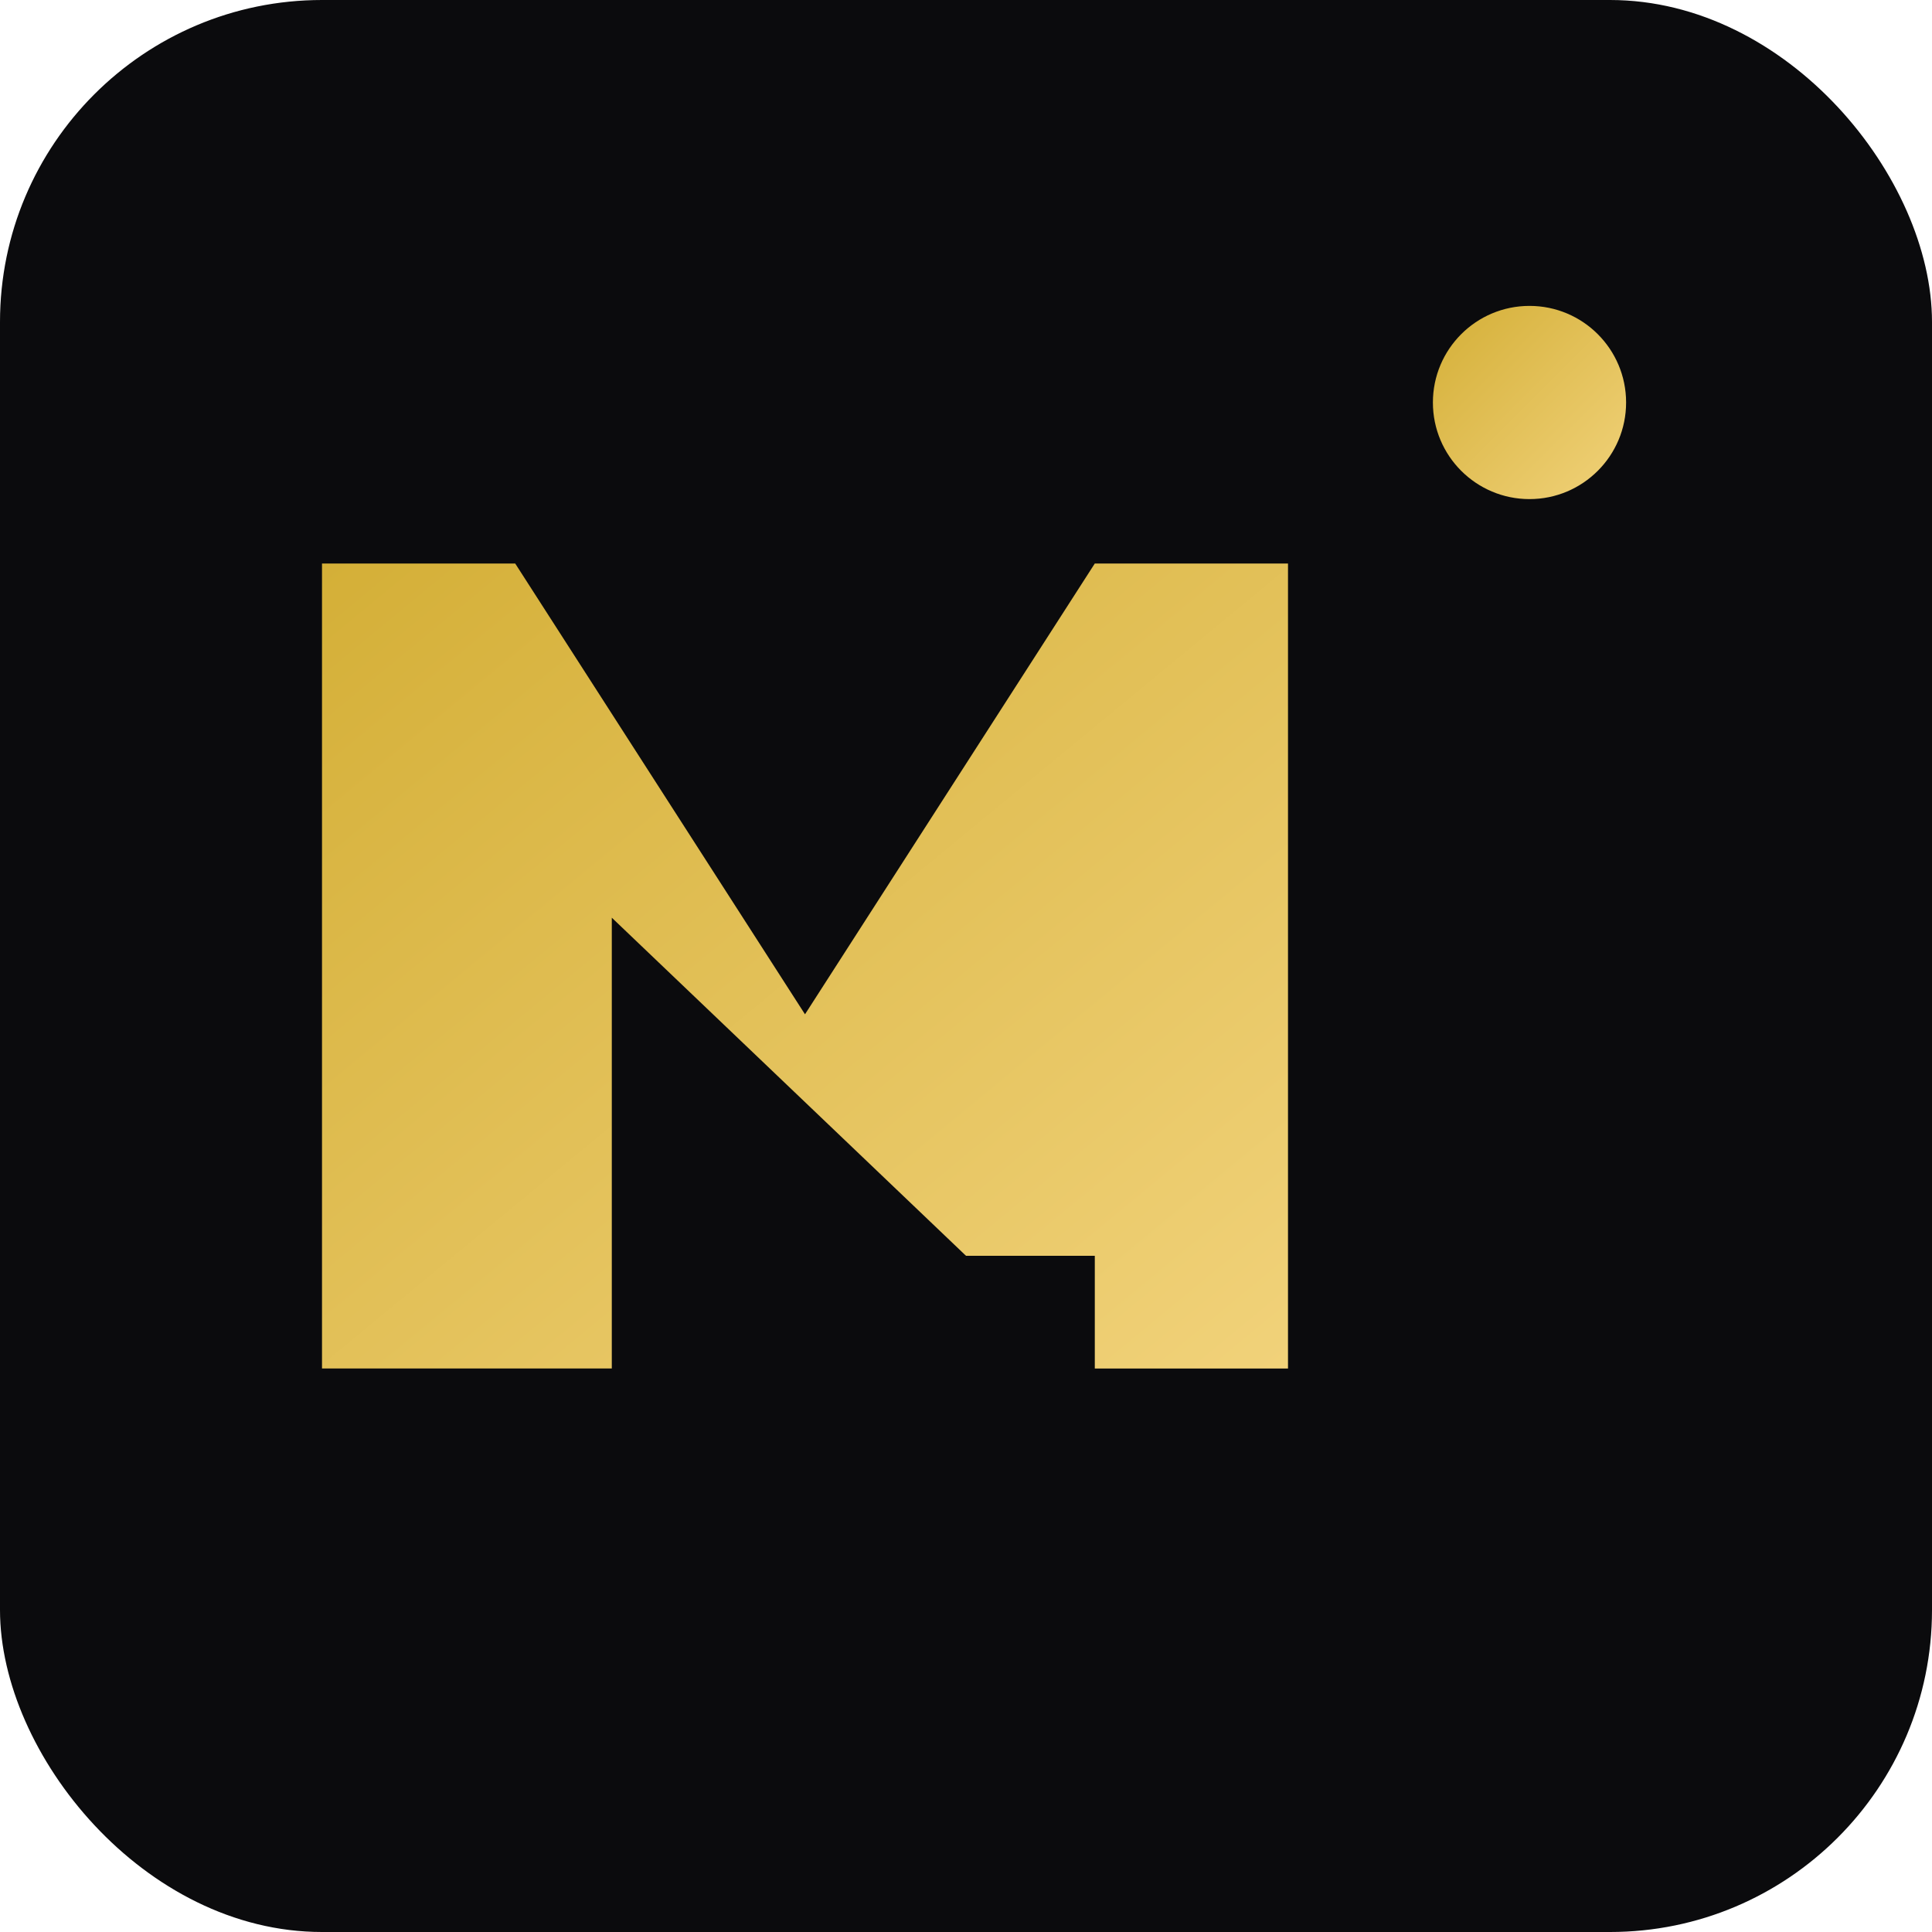 <svg xmlns="http://www.w3.org/2000/svg" width="120" height="120" viewBox="0 0 120 120">
  <defs>
    <linearGradient id="g" x1="0" y1="0" x2="1" y2="1">
      <stop offset="0" stop-color="#d4af37"/>
      <stop offset="1" stop-color="#f1d27a"/>
    </linearGradient>
  </defs>
  <rect width="120" height="120" rx="20" ry="20" fill="#0b0b0d"/>
  <path d="M20 85 V35 h12 l18 28 18-28 h12 v50 h-12 V57 L68 78 h-8L38 57v28H20z" fill="url(#g)"/>
  <circle cx="95" cy="25" r="6" fill="url(#g)"/>
</svg>
